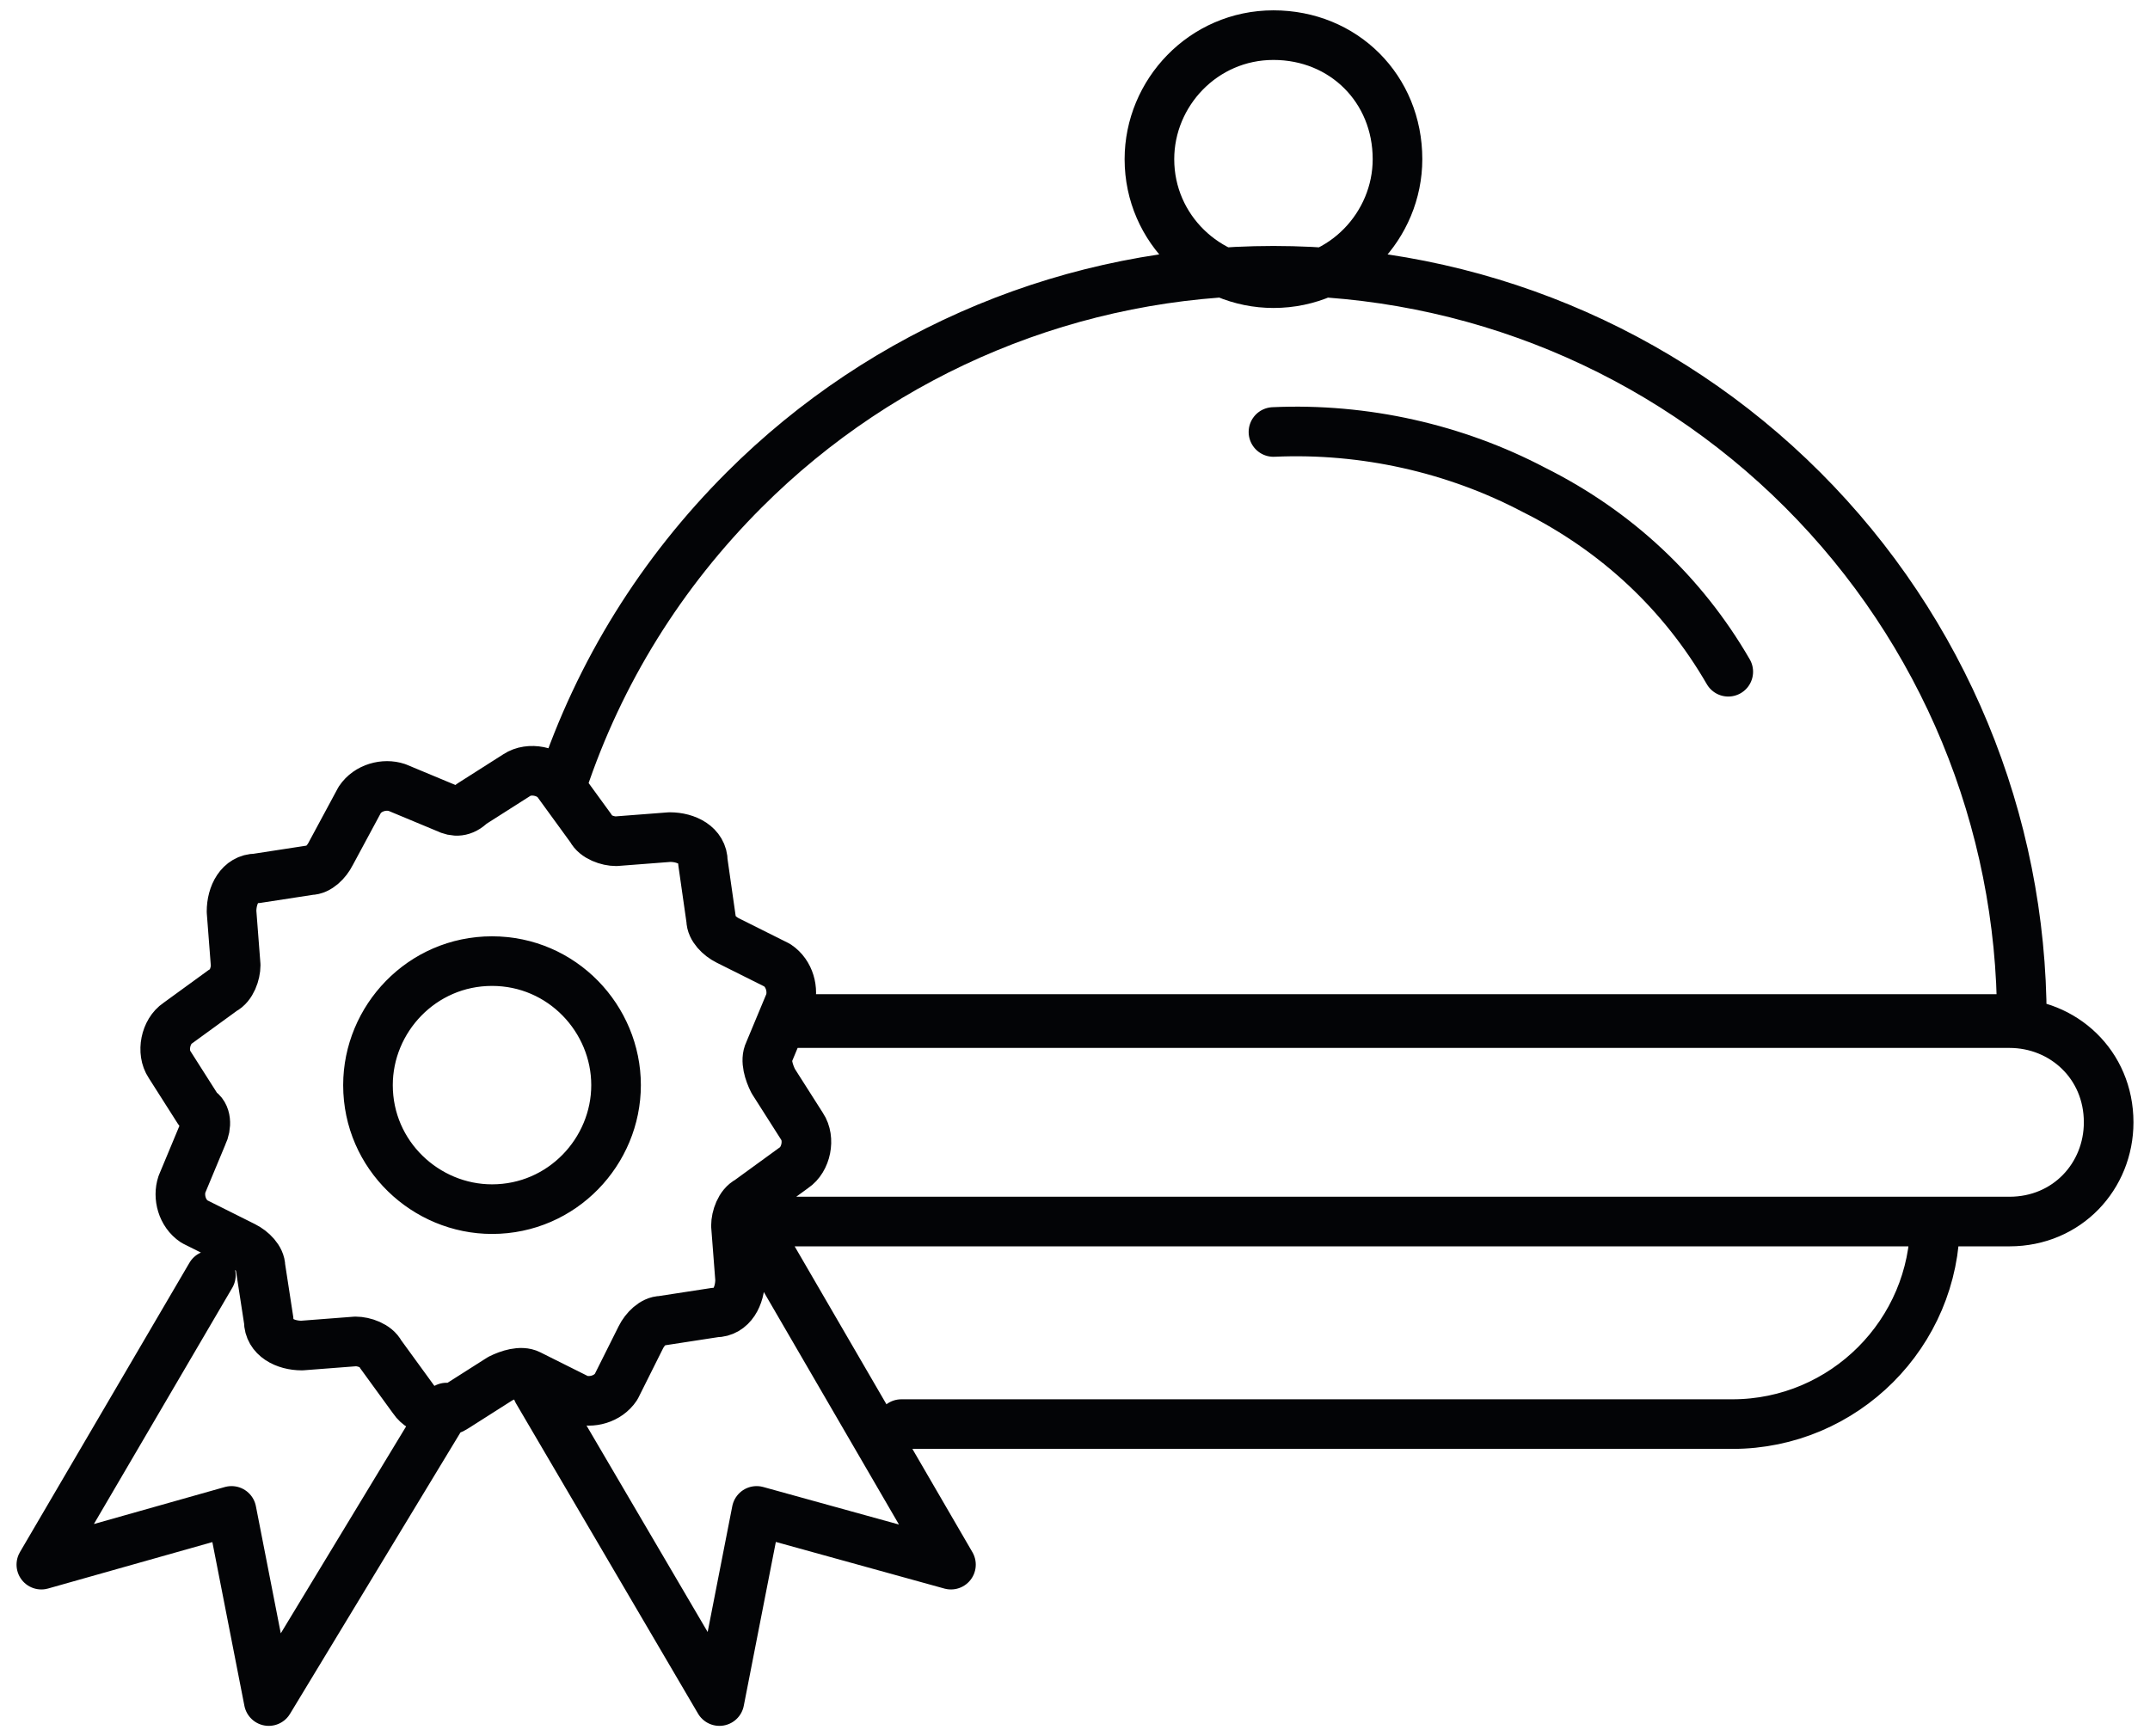 <svg width="52" height="42" viewBox="0 0 52 42" fill="none" xmlns="http://www.w3.org/2000/svg">
<path d="M41.8 16.25C40.7 14.35 39.1 12.85 37.1 11.85C35.2 10.85 33 10.35 30.8 10.45M21.8 34.45H41.9C44.6 34.45 46.8 32.25 46.8 29.55H30.9M19.1 24.65H48.9C48.9 19.85 47 15.25 43.6 11.85C40.2 8.45 35.6 6.55 30.8 6.55C26 6.55 21.4 8.45 18 11.85C16 13.85 14.5 16.25 13.6 18.95M18.2 29.55H48.6C50 29.55 51 28.45 51 27.15C51 25.75 49.9 24.75 48.6 24.75H19.1M13 33.65L17.4 41.15L18.3 36.55L23 37.85L18.7 30.45M10.8 34.05L6.5 41.15L5.6 36.55L1 37.85L5.1 30.85M33.8 3.85C33.8 5.45 32.5 6.85 30.8 6.85C29.2 6.85 27.8 5.55 27.8 3.85C27.8 2.25 29.1 0.85 30.8 0.85C32.5 0.85 33.8 2.15 33.8 3.85ZM14.9 26.25C14.9 27.85 13.6 29.25 11.9 29.25C10.3 29.25 8.9 27.95 8.9 26.25C8.9 24.65 10.2 23.25 11.9 23.25C13.6 23.25 14.9 24.65 14.9 26.25ZM10.8 19.55L9.6 19.05C9.3 18.95 8.9 19.05 8.7 19.35L8 20.65C7.9 20.85 7.7 21.05 7.5 21.05L6.2 21.25C5.8 21.25 5.6 21.65 5.6 22.05L5.7 23.35C5.7 23.55 5.6 23.85 5.4 23.95L4.3 24.75C4 24.95 3.9 25.45 4.1 25.75L4.8 26.85C5 26.95 5 27.25 4.9 27.45L4.4 28.65C4.3 28.95 4.4 29.35 4.7 29.55L5.9 30.15C6.1 30.25 6.3 30.45 6.3 30.65L6.5 31.95C6.5 32.35 6.9 32.55 7.3 32.55L8.6 32.45C8.8 32.45 9.1 32.55 9.2 32.75L10 33.85C10.2 34.15 10.7 34.25 11 34.05L12.1 33.35C12.3 33.25 12.6 33.15 12.8 33.25L14 33.85C14.3 33.95 14.7 33.85 14.9 33.55L15.5 32.35C15.6 32.15 15.8 31.95 16 31.95L17.3 31.75C17.7 31.75 17.9 31.35 17.9 30.95L17.8 29.65C17.8 29.45 17.9 29.15 18.1 29.05L19.2 28.25C19.5 28.05 19.6 27.55 19.4 27.25L18.7 26.15C18.6 25.95 18.5 25.65 18.6 25.45L19.1 24.25C19.2 23.95 19.1 23.55 18.8 23.35L17.6 22.75C17.4 22.65 17.2 22.45 17.2 22.25L17 20.85C17 20.45 16.6 20.25 16.2 20.25L14.9 20.35C14.7 20.35 14.4 20.25 14.3 20.05L13.5 18.95C13.3 18.65 12.8 18.55 12.5 18.75L11.4 19.45C11.2 19.65 11 19.65 10.8 19.55Z" stroke="#030406" stroke-width="1.2" stroke-linecap="round" stroke-linejoin="round"/>
</svg>
